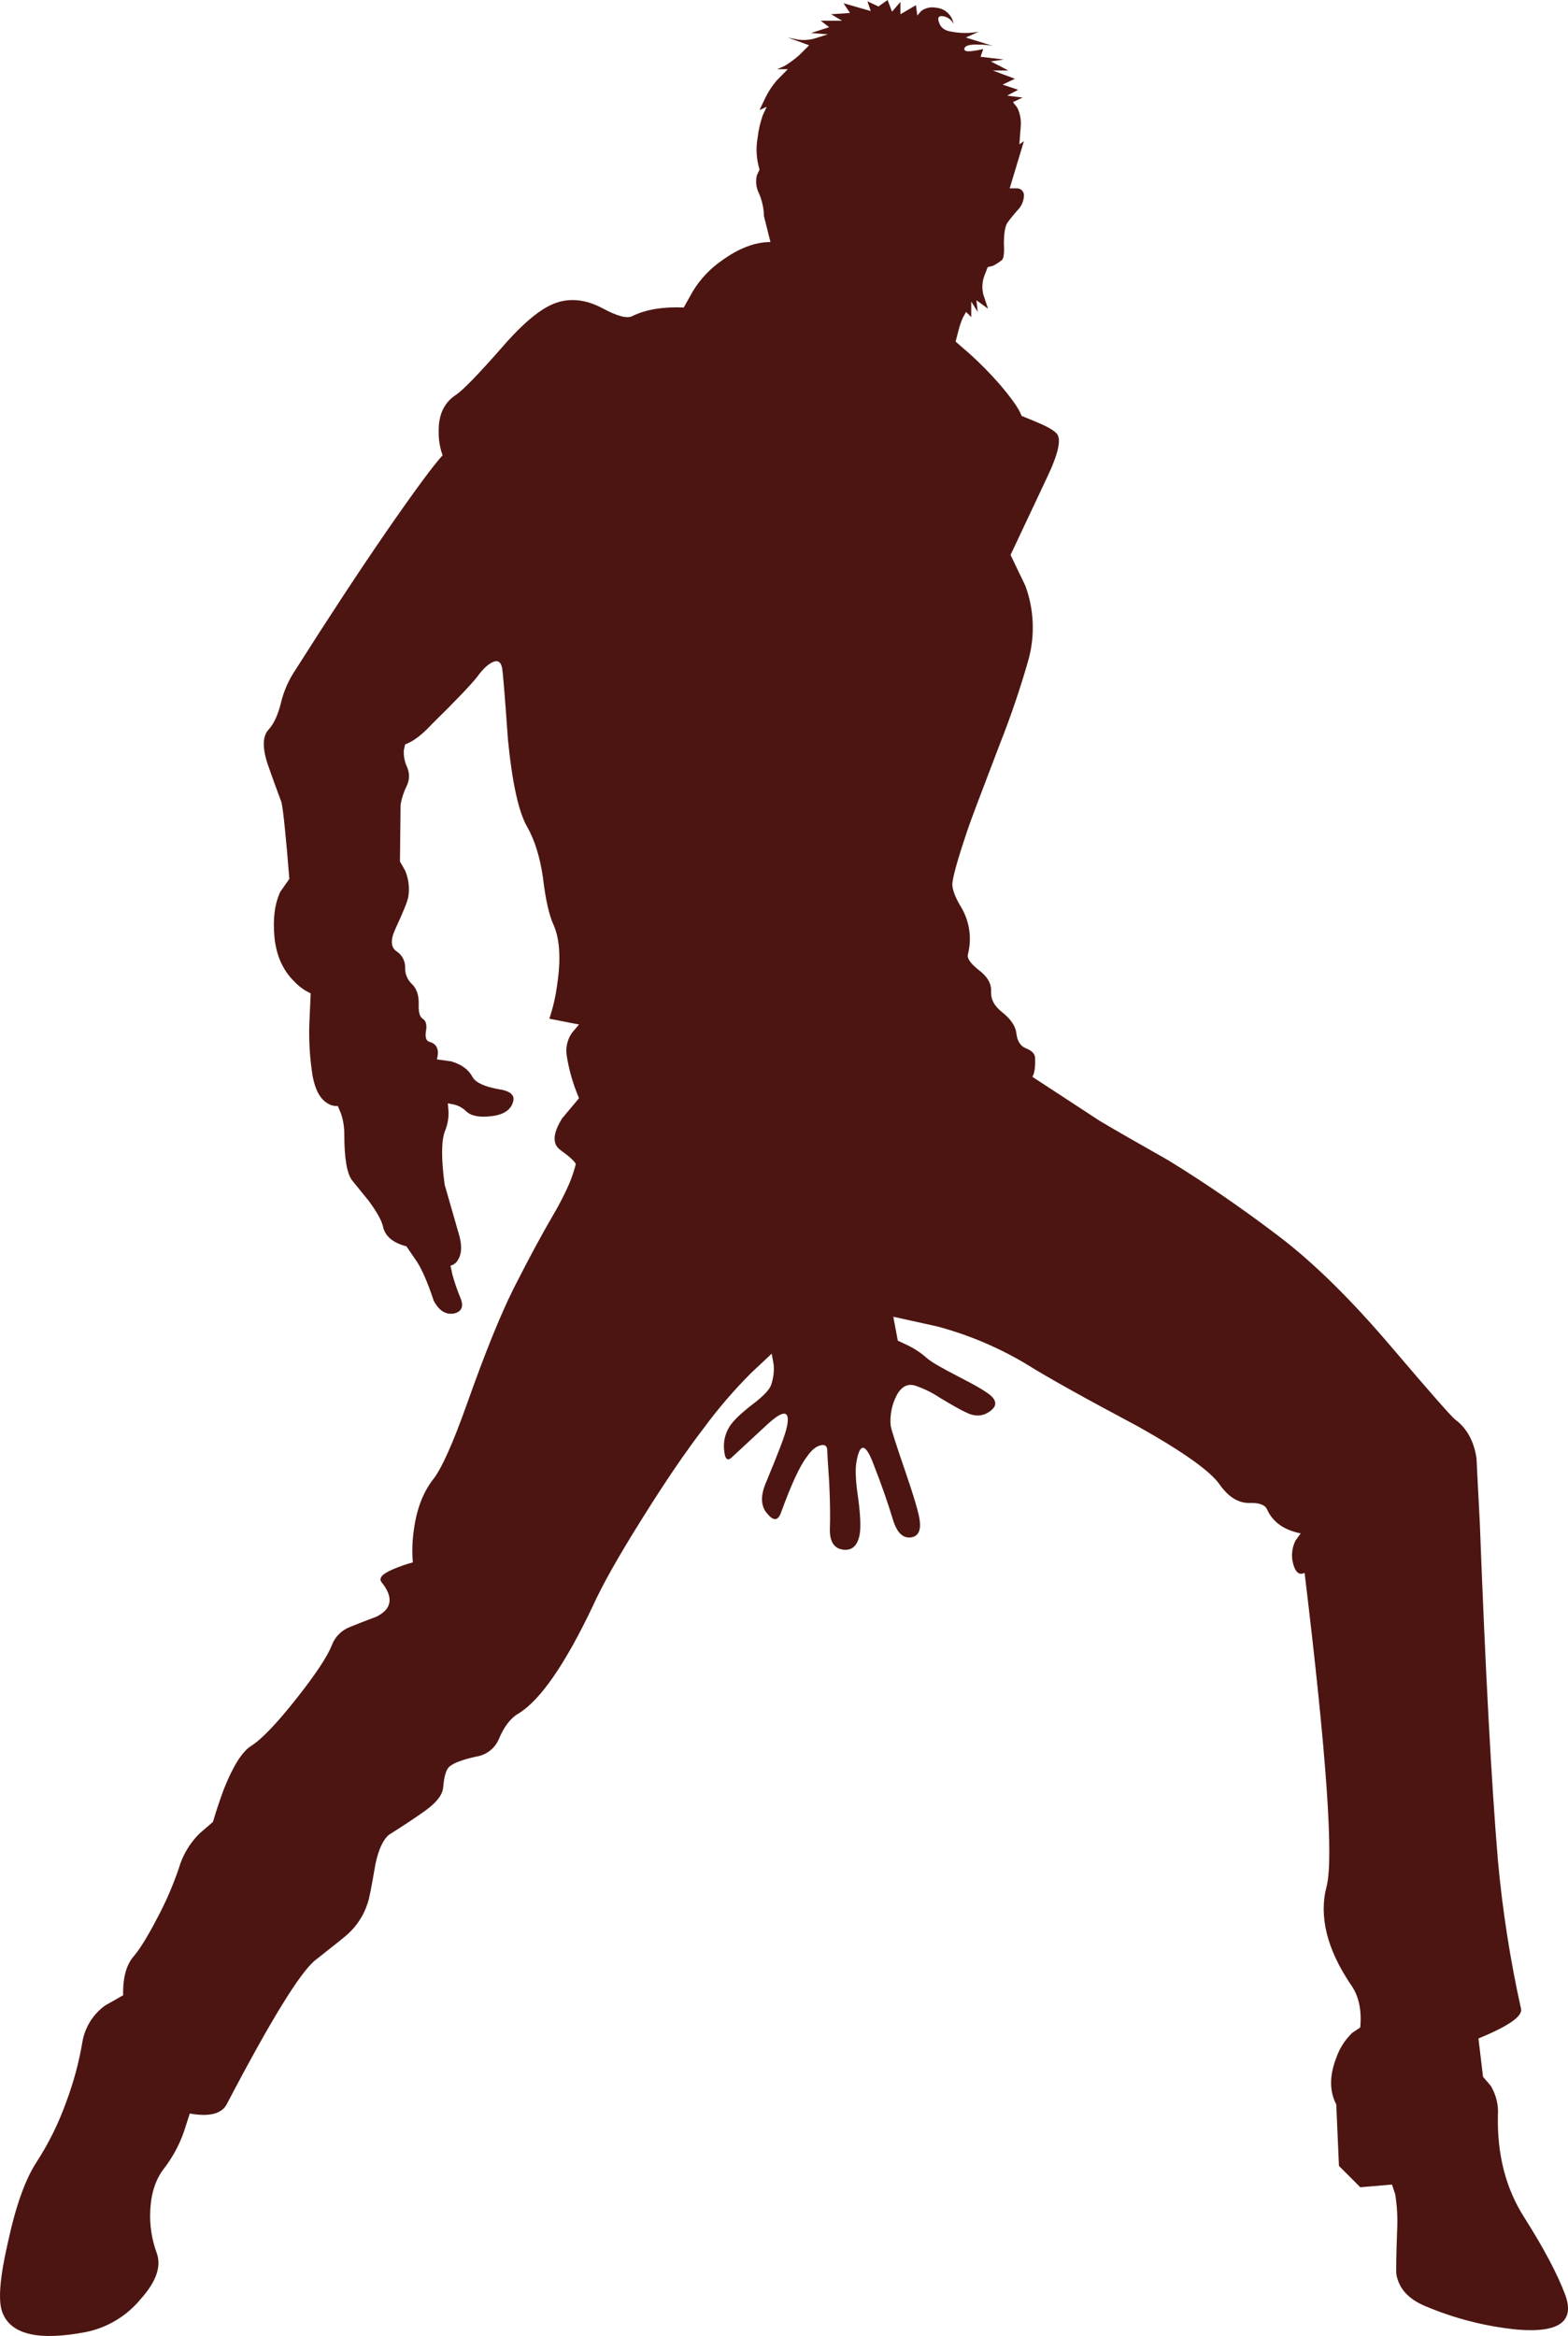 <?xml version="1.0" encoding="iso-8859-1"?>
<!-- Generator: Adobe Illustrator 20.1.0, SVG Export Plug-In . SVG Version: 6.00 Build 0)  -->
<svg version="1.0" id="Layer_1" xmlns="http://www.w3.org/2000/svg" xmlns:xlink="http://www.w3.org/1999/xlink" x="0px" y="0px"
	 viewBox="0 0 581.19 865.74" enable-background="new 0 0 581.19 865.74" xml:space="preserve">
<title>danceparty_0029</title>
<path fill="#4D1511" d="M312.65,1.2l2.4,3.6l-7,0.48l4.07,2.4h-7.91l3.12,2.4l-6.71,2.16l6.23,0.48l-4.55,1.44
	c-2.17,0.674-4.466,0.838-6.71,0.48L292,13.9l7.91,2.88l-3.6,3.6c-1.71,1.52-3.554,2.882-5.51,4.07l-2.8,1.2h4l-4,4.07
	c-1.828,2.116-3.358,4.471-4.55,7l-1.92,4.07l2.64-1.2l-1.44,3.12c-0.959,2.714-1.603,5.529-1.92,8.39
	c-0.689,3.915-0.442,7.938,0.72,11.74l-1,2.16c-0.475,2.001-0.307,4.1,0.48,6c1.359,2.849,2.095,5.954,2.16,9.11l2.4,9.59
	c-5.753,0-11.827,2.333-18.22,7c-4.258,2.983-7.85,6.817-10.55,11.26l-3.36,6c-7.667-0.32-13.977,0.72-18.93,3.12
	c-1.92,1.12-5.673,0.16-11.26-2.88c-6.073-3.193-11.827-3.833-17.26-1.92c-5.433,1.913-12.063,7.39-19.89,16.43
	c-8.947,10.193-14.7,16.107-17.26,17.74c-4.313,2.873-6.39,7.427-6.23,13.66c-0.043,2.94,0.445,5.863,1.44,8.63
	c-3.513,3.833-10.463,13.26-20.85,28.28c-10.227,14.86-21.413,31.877-33.56,51.05c-2.586,3.78-4.454,8.004-5.51,12.46
	c-1.12,4.473-2.637,7.75-4.55,9.83c-2.4,2.553-2.4,7.187,0,13.9c1.28,3.673,2.877,8.067,4.79,13.18
	c0.667,3.333,1.627,12.76,2.88,28.28l-3.36,4.79c-2.08,4.473-2.8,10.067-2.16,16.78c0.667,6.873,3.143,12.387,7.43,16.54
	c1.703,1.81,3.741,3.274,6,4.31l-0.48,10.79c-0.257,6.653,0.145,13.316,1.2,19.89c0.96,5.113,2.797,8.47,5.51,10.07
	c1.133,0.742,2.478,1.093,3.83,1l1.2,2.88c0.812,2.475,1.217,5.065,1.2,7.67c0,8.787,0.96,14.453,2.88,17
	c0.8,0.96,2.877,3.517,6.23,7.67c3.033,4.153,4.79,7.35,5.27,9.59c0.8,3.513,3.677,5.91,8.63,7.19l3.12,4.55
	c2.24,3.033,4.573,8.227,7,15.58c1.92,3.673,4.397,5.27,7.43,4.79c3.033-0.667,3.833-2.667,2.4-6
	c-1.127-2.737-2.089-5.538-2.88-8.39l-0.72-3.36c1.103-0.258,2.055-0.95,2.64-1.92c1.44-2.08,1.68-5.037,0.72-8.87l-5.51-19.17
	c-1.28-9.427-1.28-15.977,0-19.65c0.967-2.273,1.457-4.72,1.44-7.19L166,408.9l2.4,0.48c1.623,0.406,3.11,1.234,4.31,2.4
	c1.76,1.76,4.797,2.4,9.11,1.92c4.793-0.48,7.59-2.317,8.39-5.51c0.667-2.4-1.17-3.917-5.51-4.55c-5.273-0.96-8.47-2.477-9.59-4.55
	c-1.44-2.713-4.077-4.63-7.91-5.75l-5.27-0.72c0.96-3.513,0.08-5.67-2.64-6.47c-1.28-0.32-1.76-1.597-1.44-3.83
	c0.48-2.4,0.08-3.997-1.2-4.79c-1.12-0.667-1.6-2.583-1.44-5.75c0-3.193-0.88-5.59-2.64-7.19c-1.67-1.628-2.546-3.903-2.4-6.23
	c-0.025-2.315-1.193-4.467-3.12-5.75c-2.24-1.44-2.4-4.237-0.48-8.39c3.033-6.553,4.63-10.553,4.79-12
	c0.493-3.246,0.078-6.565-1.2-9.59l-1.92-3.36l0.24-21.09c0.448-2.5,1.256-4.922,2.4-7.19c0.958-2.134,0.958-4.576,0-6.71
	c-0.905-1.947-1.317-4.086-1.2-6.23l0.48-2.16c3.033-1.12,6.31-3.597,9.83-7.43c8.627-8.467,14.22-14.3,16.78-17.5
	c2.08-2.873,3.997-4.71,5.75-5.51c1.92-0.96,3.12-0.24,3.6,2.16c0.32,1.92,1.04,10.787,2.16,26.6c1.6,16.14,3.997,26.927,7.19,32.36
	c2.713,4.793,4.63,10.947,5.75,18.46c0.96,8.307,2.317,14.307,4.07,18c2.24,5.273,2.64,12.623,1.2,22.05
	c-0.549,4.238-1.513,8.411-2.88,12.46l11,2.16l-2.61,3.07c-1.749,2.513-2.439,5.613-1.92,8.63c0.865,5.367,2.39,10.607,4.54,15.6
	l-6.23,7.43c-3.513,5.593-3.753,9.507-0.72,11.74c3.513,2.553,5.43,4.31,5.75,5.27c-0.626,2.451-1.428,4.854-2.4,7.19
	c-1.697,3.862-3.617,7.621-5.75,11.26c-4.313,7.333-9.267,16.52-14.86,27.56c-4.953,9.907-10.707,24.127-17.26,42.66
	c-5.273,14.86-9.507,24.287-12.7,28.28c-3.833,4.953-6.23,11.503-7.19,19.65c-0.469,3.648-0.549,7.335-0.24,11
	c-2.388,0.629-4.728,1.432-7,2.4c-4.313,1.76-5.83,3.427-4.55,5c4.473,5.593,3.833,9.827-1.92,12.7
	c-4.667,1.76-7.943,3.037-9.83,3.83c-3.092,1.175-5.535,3.618-6.71,6.71c-1.6,4.153-5.993,10.783-13.18,19.89
	c-7.333,9.267-12.927,15.1-16.78,17.5c-3.32,2.127-6.67,7.437-10.05,15.93c-1.6,4.313-2.957,8.387-4.07,12.22l-5,4.31
	c-3.622,3.586-6.263,8.041-7.67,12.94c-2.195,6.448-4.921,12.703-8.15,18.7c-3.333,6.393-6.13,10.947-8.39,13.66
	c-2.873,3.193-4.23,8.067-4.07,14.62l-6.71,3.83c-4.44,3.208-7.451,8.024-8.39,13.42c-1.275,7.607-3.284,15.071-6,22.29
	c-2.79,7.831-6.481,15.312-11,22.29C9.383,807.653,5.867,817.473,3,830.74c-3.047,13.1-3.77,21.807-2.17,26.12
	c3.033,8.307,13.34,10.783,30.92,7.43c7.996-1.602,15.193-5.919,20.37-12.22c5.753-6.393,7.753-12.06,6-17
	c-1.902-5.133-2.723-10.604-2.41-16.07c0.32-6.393,2.077-11.587,5.27-15.58c3.092-4.066,5.522-8.595,7.2-13.42l2.16-6.71
	c7.187,1.273,11.74,0.153,13.66-3.36c16.3-31.16,27.247-48.977,32.84-53.45c7.333-5.753,11.407-9.03,12.22-9.83
	c3.332-3.067,5.81-6.947,7.19-11.26c0.48-1.12,1.44-5.913,2.88-14.38c1.12-5.433,2.787-9.1,5-11c5.273-3.333,9.273-5.97,12-7.91
	c5.273-3.513,7.99-6.79,8.15-9.83c0.32-3.833,1.04-6.31,2.16-7.43c1.6-1.44,4.957-2.717,10.07-3.83
	c3.729-0.557,6.903-3.005,8.39-6.47c1.92-4.667,4.397-7.863,7.43-9.59c8-4.953,17.107-18.137,27.32-39.55
	c3.513-7.827,9.587-18.613,18.22-32.36c8.467-13.58,16.133-24.847,23-33.8c5.319-7.216,11.168-14.024,17.5-20.37l7.67-7.19
	l0.72,4.07c0.229,2.599-0.113,5.217-1,7.67c-0.667,1.76-3,4.157-7,7.19c-4.313,3.333-7.11,6.05-8.39,8.15
	c-1.693,2.716-2.373,5.942-1.92,9.11c0.32,3.033,1.28,3.753,2.88,2.16l13.18-12.22c5.433-4.953,7.91-5.193,7.43-0.72
	c-0.16,1.92-1.12,5.117-2.88,9.59c-0.96,2.553-2.797,7.107-5.51,13.66c-1.76,4.667-1.427,8.263,1,10.79
	c2.24,2.713,3.907,2.473,5-0.72c3.74-10.273,6.89-17.077,9.45-20.41c1.6-2.393,3.267-3.83,5-4.31s2.613,0.16,2.64,1.92
	c0,1.12,0.24,5.12,0.72,12c0.32,7.193,0.4,12.787,0.24,16.78c-0.16,4.793,1.437,7.43,4.79,7.91s5.43-1.357,6.23-5.51
	c0.48-2.553,0.32-6.947-0.48-13.18c-0.96-6.233-1.2-10.787-0.72-13.66c1.28-7.507,3.437-7.173,6.47,1
	c2.873,7.333,5.27,14.203,7.19,20.61c1.44,4.473,3.597,6.55,6.47,6.23c2.713-0.32,3.833-2.397,3.36-6.23
	c-0.32-2.713-2.157-8.947-5.51-18.7s-5.11-15.267-5.27-16.54c-0.305-3.445,0.273-6.911,1.68-10.07c1.76-4,4.157-5.597,7.19-4.79
	c3.31,1.081,6.457,2.612,9.35,4.55c4.793,2.873,7.91,4.63,9.35,5.27c3.333,1.76,6.29,1.76,8.87,0c2.713-1.76,3.047-3.677,1-5.75
	c-1.44-1.44-5.44-3.837-12-7.19c-6.56-3.353-10.56-5.687-12-7c-2.163-1.922-4.583-3.534-7.19-4.79l-3.6-1.68l-1.67-8.87l16.3,3.6
	c11.715,3.126,22.932,7.886,33.32,14.14c7.667,4.793,21.41,12.46,41.23,23c16.78,9.427,26.847,16.617,30.2,21.57
	c3.193,4.473,6.79,6.71,10.79,6.71c3.673-0.16,5.91,0.64,6.71,2.4c2.08,4.667,6.233,7.623,12.46,8.87l-1.92,2.64
	c-1.116,2.221-1.534,4.727-1.2,7.19c0.8,4.313,2.317,5.91,4.55,4.79c8.147,67.273,10.863,106.023,8.15,116.25
	c-2.873,11.027,0.083,23.09,8.87,36.19c3.033,4.153,4.233,9.507,3.6,16.06l-2.88,1.92c-2.732,2.581-4.791,5.791-6,9.35
	c-2.553,6.553-2.553,12.307,0,17.26l1,22.77l7.91,7.91l11.74-1l1.2,3.6c0.7,4.356,0.941,8.774,0.72,13.18
	c-0.347,9.733-0.44,15.267-0.28,16.6c0.96,5.113,4.397,8.947,10.31,11.5c10.983,4.701,22.621,7.693,34.51,8.87
	c15.5,1.28,21.413-3.033,17.74-12.94c-2.873-7.667-7.907-17.173-15.1-28.52c-6.873-10.707-10.15-23.33-9.83-37.87
	c0.266-3.85-0.656-7.69-2.64-11l-2.88-3.36l-1.69-14.2c10.867-4.473,16.14-8.07,15.82-10.79c-4.051-18.254-6.934-36.749-8.63-55.37
	c-2.4-28.76-4.637-70.543-6.71-125.35c-0.8-15.18-1.2-23.01-1.2-23.49c-0.96-6.393-3.597-11.187-7.91-14.38
	c-1.44-1.12-9.44-10.227-24-27.32c-14.7-17.26-28.443-30.763-41.23-40.51C460.28,447.723,446.567,438.3,433,430
	c-12.94-7.333-21.41-12.207-25.41-14.62l-24.93-16.3c0.8-1.28,1.133-3.677,1-7.19c-0.16-1.44-1.28-2.56-3.36-3.36
	c-2.08-0.8-3.28-2.717-3.6-5.75c-0.32-2.553-2.077-5.11-5.27-7.67c-2.873-2.24-4.23-4.797-4.07-7.67
	c0.16-2.873-1.357-5.51-4.55-7.91c-3.033-2.4-4.39-4.317-4.07-5.75c1.624-6.209,0.58-12.815-2.88-18.22
	c-1.92-3.333-2.88-5.97-2.88-7.91c0.16-2.713,2.077-9.503,5.75-20.37c0.96-2.873,4.96-13.5,12-31.88
	c4.037-10.203,7.558-20.603,10.55-31.16c2.393-8.935,1.974-18.391-1.2-27.08l-5.51-11.5l13.66-29c4.313-9.107,5.353-14.54,3.12-16.3
	c-1.12-1.12-3.597-2.477-7.43-4.07l-5.27-2.16c-0.8-2.4-3.517-6.313-8.15-11.74c-3.386-3.868-6.988-7.54-10.79-11l-5.51-4.79l1-3.84
	c0.416-1.712,0.978-3.384,1.68-5l1.2-2.16l1.92,1.92v-5.75l2.4,3.83l-0.48-4.31l4.31,3.12l-1.68-5c-0.643-2.302-0.559-4.747,0.24-7
	L366.1,99l1.92-0.48c1.2-0.588,2.327-1.313,3.36-2.16c0.667-0.667,0.907-2.667,0.72-6c0-3.673,0.4-6.23,1.2-7.67
	c1.256-1.746,2.615-3.416,4.07-5c1.275-1.368,2.038-3.134,2.16-5c0.166-1.415-0.846-2.697-2.261-2.864
	c-0.126-0.015-0.252-0.02-0.379-0.016h-2.64l5.27-17.5l-1.68,1.2l0.49-6.51c0.228-2.398-0.186-4.814-1.2-7l-1.68-2.16l3.6-1.68
	l-5.75-0.72l4.07-2.16l-5.75-1.92l4.55-2.16L368,26.13h5.75l-6.47-3.36l4.79-0.72l-8.63-1l1-2.88
	c-1.264,0.317-2.547,0.558-3.84,0.72c-2.4,0.32-3.44-0.013-3.12-1c0.347-1.06,2.187-1.51,5.52-1.35c1.678-0.004,3.353,0.157,5,0.48
	l-10-3.12l4.79-2.16c-3.326,0.64-6.744,0.64-10.07,0c-2.4-0.32-3.917-1.36-4.55-3.12c-0.8-1.92-0.4-2.8,1.2-2.64
	c1.757,0.208,3.289,1.292,4.07,2.88c-0.511-3.255-3.186-5.735-6.47-6c-1.924-0.39-3.923,0.045-5.51,1.2L340,5.75l-0.5-3.83
	l-5.75,3.36V0.72l-3.12,3.6L329,0l-3.4,2.4l-4.07-1.92l1.2,3.6L312.65,1.2z"/>
</svg>
